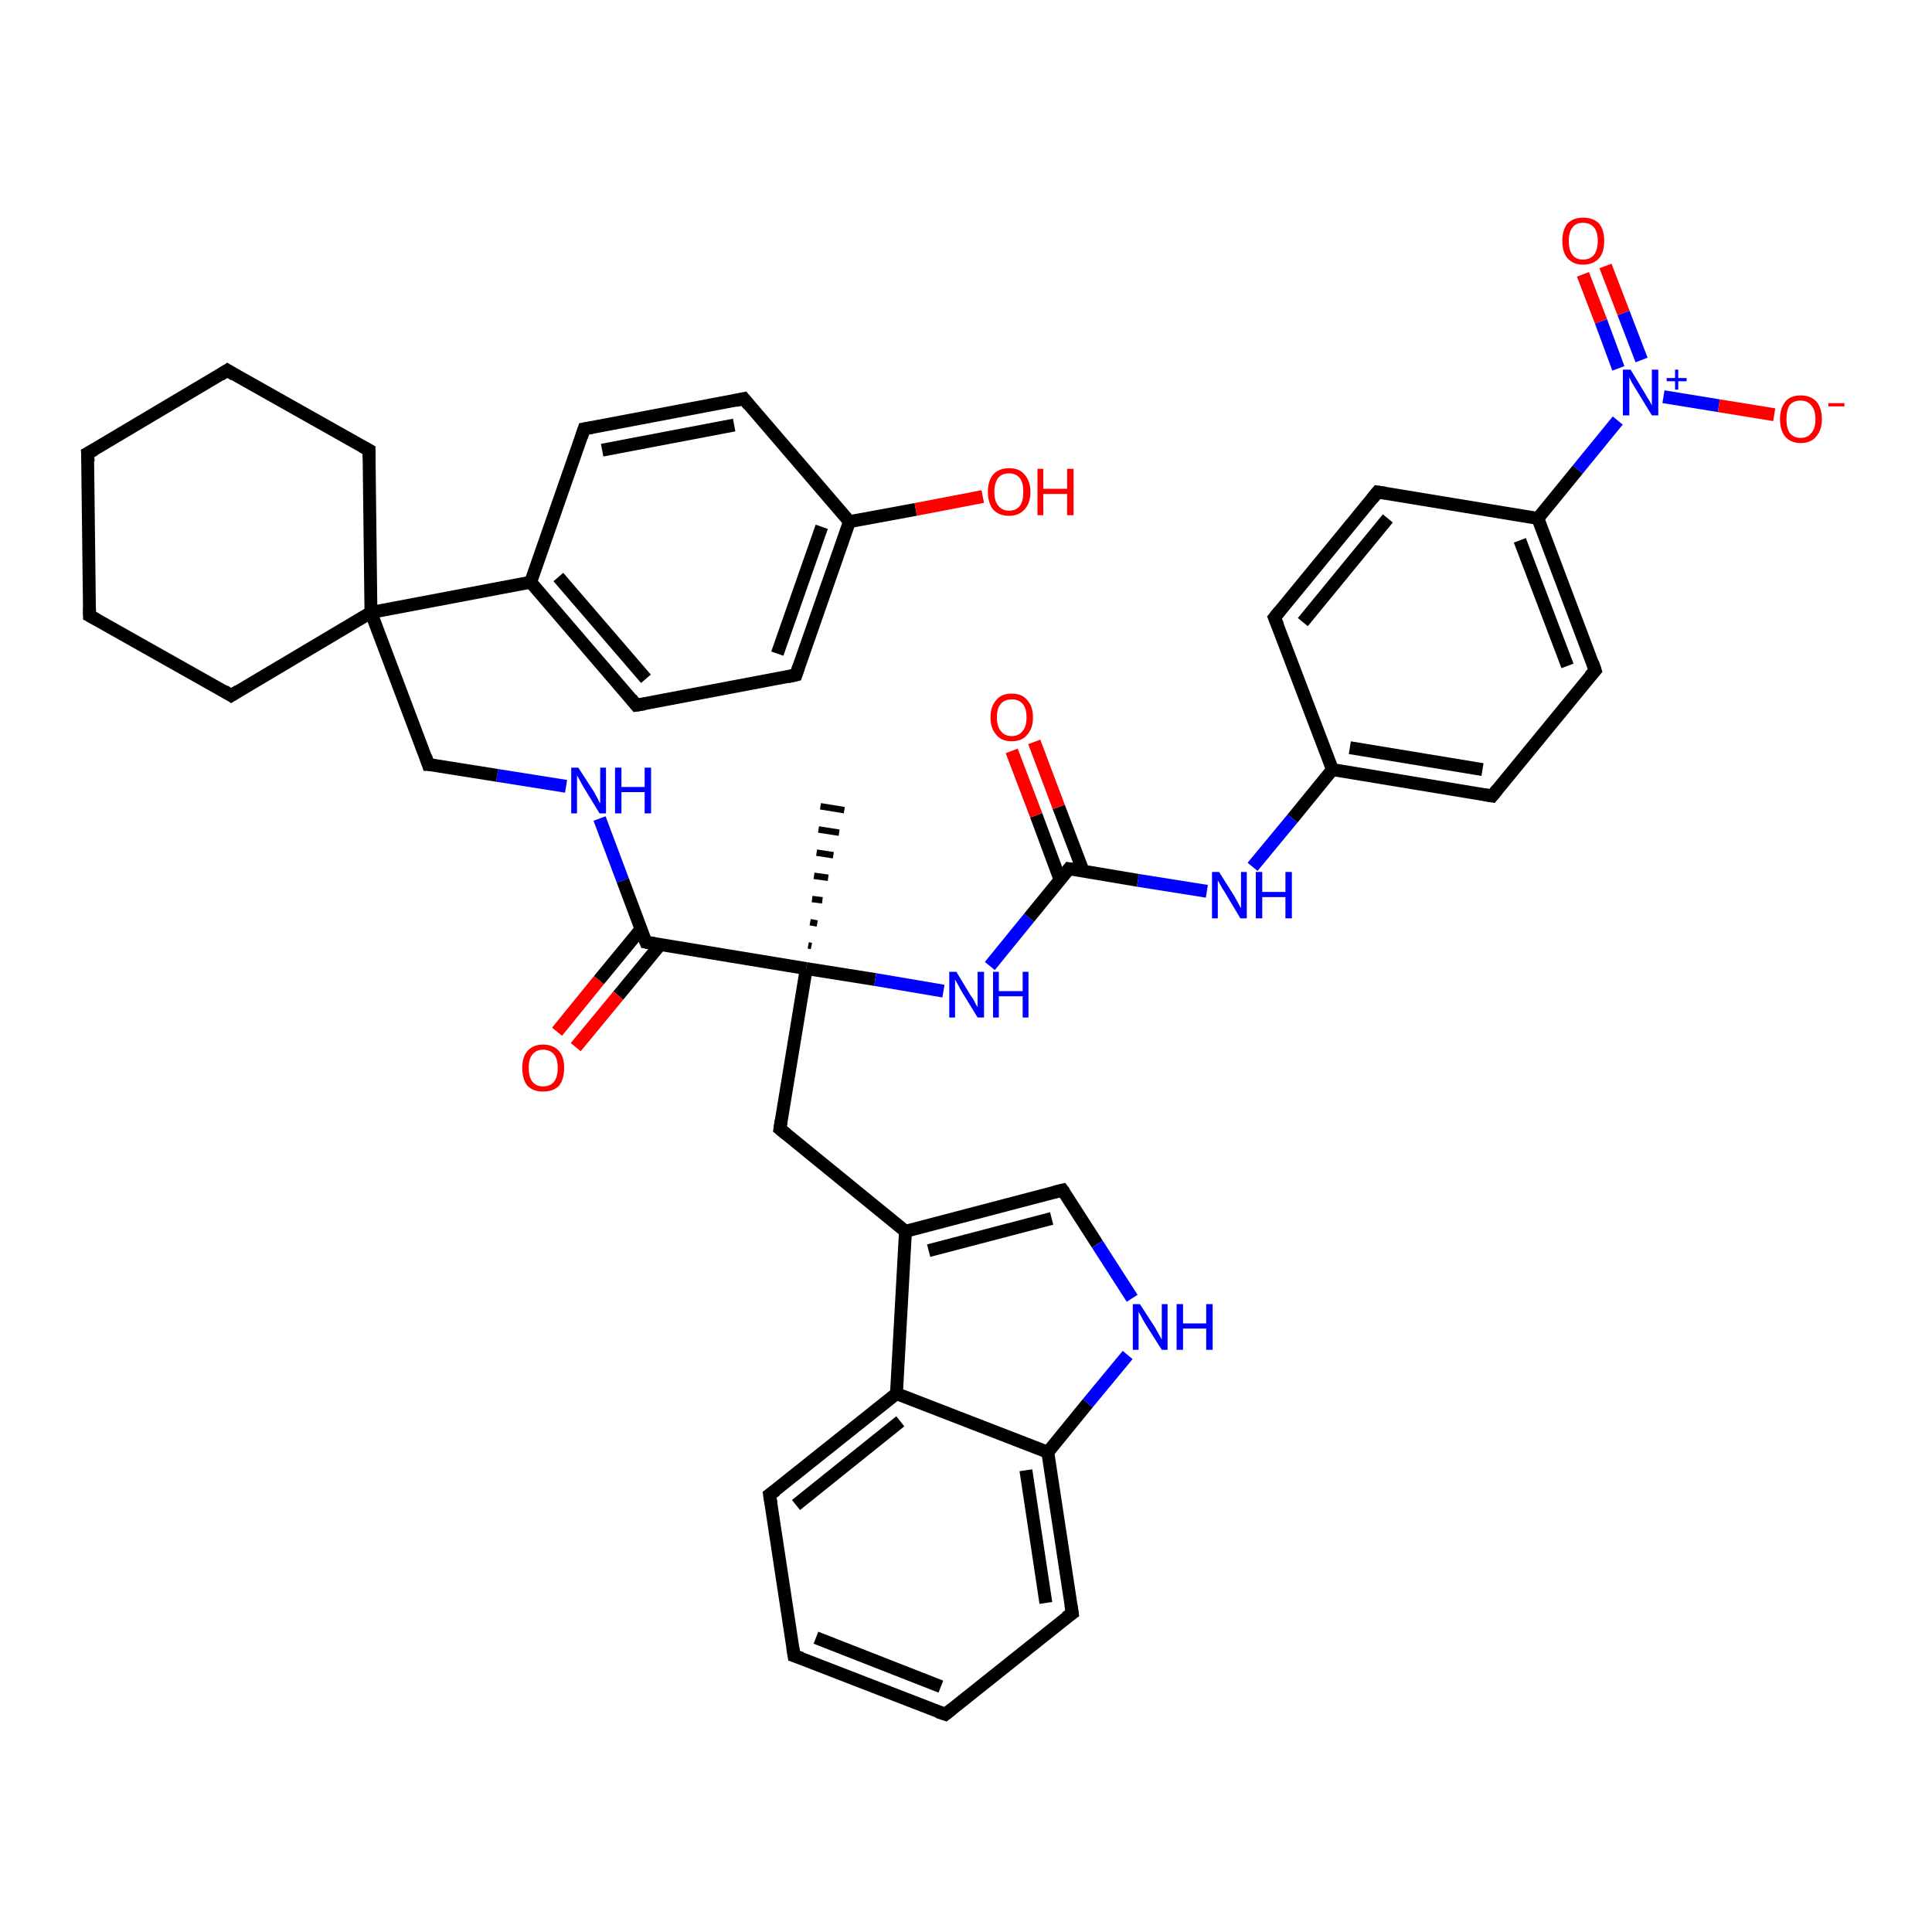 <?xml version='1.0' encoding='iso-8859-1'?>
<svg version='1.1' baseProfile='full'
              xmlns='http://www.w3.org/2000/svg'
                      xmlns:rdkit='http://www.rdkit.org/xml'
                      xmlns:xlink='http://www.w3.org/1999/xlink'
                  xml:space='preserve'
width='300px' height='300px' viewBox='0 0 300 300'>
<!-- END OF HEADER -->
<rect style='opacity:1.0;fill:#FFFFFF;stroke:none' width='300.0' height='300.0' x='0.0' y='0.0'> </rect>
<path class='bond-0 atom-1 atom-0' d='M 125.5,146.8 L 126.0,146.9' style='fill:none;fill-rule:evenodd;stroke:#000000;stroke-width:1.0px;stroke-linecap:butt;stroke-linejoin:miter;stroke-opacity:1' />
<path class='bond-0 atom-1 atom-0' d='M 125.8,143.2 L 126.9,143.4' style='fill:none;fill-rule:evenodd;stroke:#000000;stroke-width:1.0px;stroke-linecap:butt;stroke-linejoin:miter;stroke-opacity:1' />
<path class='bond-0 atom-1 atom-0' d='M 126.1,139.6 L 127.7,139.8' style='fill:none;fill-rule:evenodd;stroke:#000000;stroke-width:1.0px;stroke-linecap:butt;stroke-linejoin:miter;stroke-opacity:1' />
<path class='bond-0 atom-1 atom-0' d='M 126.4,136.0 L 128.6,136.3' style='fill:none;fill-rule:evenodd;stroke:#000000;stroke-width:1.0px;stroke-linecap:butt;stroke-linejoin:miter;stroke-opacity:1' />
<path class='bond-0 atom-1 atom-0' d='M 126.8,132.4 L 129.4,132.8' style='fill:none;fill-rule:evenodd;stroke:#000000;stroke-width:1.0px;stroke-linecap:butt;stroke-linejoin:miter;stroke-opacity:1' />
<path class='bond-0 atom-1 atom-0' d='M 127.1,128.8 L 130.3,129.3' style='fill:none;fill-rule:evenodd;stroke:#000000;stroke-width:1.0px;stroke-linecap:butt;stroke-linejoin:miter;stroke-opacity:1' />
<path class='bond-0 atom-1 atom-0' d='M 127.4,125.2 L 131.1,125.8' style='fill:none;fill-rule:evenodd;stroke:#000000;stroke-width:1.0px;stroke-linecap:butt;stroke-linejoin:miter;stroke-opacity:1' />
<path class='bond-1 atom-1 atom-2' d='M 125.2,150.4 L 121.1,175.3' style='fill:none;fill-rule:evenodd;stroke:#000000;stroke-width:2.0px;stroke-linecap:butt;stroke-linejoin:miter;stroke-opacity:1' />
<path class='bond-2 atom-2 atom-3' d='M 121.1,175.3 L 140.6,191.2' style='fill:none;fill-rule:evenodd;stroke:#000000;stroke-width:2.0px;stroke-linecap:butt;stroke-linejoin:miter;stroke-opacity:1' />
<path class='bond-3 atom-3 atom-4' d='M 140.6,191.2 L 165.0,184.8' style='fill:none;fill-rule:evenodd;stroke:#000000;stroke-width:2.0px;stroke-linecap:butt;stroke-linejoin:miter;stroke-opacity:1' />
<path class='bond-3 atom-3 atom-4' d='M 144.2,194.2 L 163.3,189.2' style='fill:none;fill-rule:evenodd;stroke:#000000;stroke-width:2.0px;stroke-linecap:butt;stroke-linejoin:miter;stroke-opacity:1' />
<path class='bond-4 atom-4 atom-5' d='M 165.0,184.8 L 170.4,193.2' style='fill:none;fill-rule:evenodd;stroke:#000000;stroke-width:2.0px;stroke-linecap:butt;stroke-linejoin:miter;stroke-opacity:1' />
<path class='bond-4 atom-4 atom-5' d='M 170.4,193.2 L 175.8,201.6' style='fill:none;fill-rule:evenodd;stroke:#0000FF;stroke-width:2.0px;stroke-linecap:butt;stroke-linejoin:miter;stroke-opacity:1' />
<path class='bond-5 atom-5 atom-6' d='M 175.1,210.4 L 168.9,217.9' style='fill:none;fill-rule:evenodd;stroke:#0000FF;stroke-width:2.0px;stroke-linecap:butt;stroke-linejoin:miter;stroke-opacity:1' />
<path class='bond-5 atom-5 atom-6' d='M 168.9,217.9 L 162.7,225.5' style='fill:none;fill-rule:evenodd;stroke:#000000;stroke-width:2.0px;stroke-linecap:butt;stroke-linejoin:miter;stroke-opacity:1' />
<path class='bond-6 atom-6 atom-7' d='M 162.7,225.5 L 166.5,250.5' style='fill:none;fill-rule:evenodd;stroke:#000000;stroke-width:2.0px;stroke-linecap:butt;stroke-linejoin:miter;stroke-opacity:1' />
<path class='bond-6 atom-6 atom-7' d='M 159.3,228.3 L 162.4,248.9' style='fill:none;fill-rule:evenodd;stroke:#000000;stroke-width:2.0px;stroke-linecap:butt;stroke-linejoin:miter;stroke-opacity:1' />
<path class='bond-7 atom-7 atom-8' d='M 166.5,250.5 L 146.8,266.2' style='fill:none;fill-rule:evenodd;stroke:#000000;stroke-width:2.0px;stroke-linecap:butt;stroke-linejoin:miter;stroke-opacity:1' />
<path class='bond-8 atom-8 atom-9' d='M 146.8,266.2 L 123.3,257.1' style='fill:none;fill-rule:evenodd;stroke:#000000;stroke-width:2.0px;stroke-linecap:butt;stroke-linejoin:miter;stroke-opacity:1' />
<path class='bond-8 atom-8 atom-9' d='M 146.1,261.9 L 126.7,254.3' style='fill:none;fill-rule:evenodd;stroke:#000000;stroke-width:2.0px;stroke-linecap:butt;stroke-linejoin:miter;stroke-opacity:1' />
<path class='bond-9 atom-9 atom-10' d='M 123.3,257.1 L 119.5,232.1' style='fill:none;fill-rule:evenodd;stroke:#000000;stroke-width:2.0px;stroke-linecap:butt;stroke-linejoin:miter;stroke-opacity:1' />
<path class='bond-10 atom-10 atom-11' d='M 119.5,232.1 L 139.2,216.4' style='fill:none;fill-rule:evenodd;stroke:#000000;stroke-width:2.0px;stroke-linecap:butt;stroke-linejoin:miter;stroke-opacity:1' />
<path class='bond-10 atom-10 atom-11' d='M 123.6,233.7 L 139.8,220.7' style='fill:none;fill-rule:evenodd;stroke:#000000;stroke-width:2.0px;stroke-linecap:butt;stroke-linejoin:miter;stroke-opacity:1' />
<path class='bond-11 atom-1 atom-12' d='M 125.2,150.4 L 135.9,152.1' style='fill:none;fill-rule:evenodd;stroke:#000000;stroke-width:2.0px;stroke-linecap:butt;stroke-linejoin:miter;stroke-opacity:1' />
<path class='bond-11 atom-1 atom-12' d='M 135.9,152.1 L 146.5,153.9' style='fill:none;fill-rule:evenodd;stroke:#0000FF;stroke-width:2.0px;stroke-linecap:butt;stroke-linejoin:miter;stroke-opacity:1' />
<path class='bond-12 atom-12 atom-13' d='M 153.7,150.0 L 159.8,142.5' style='fill:none;fill-rule:evenodd;stroke:#0000FF;stroke-width:2.0px;stroke-linecap:butt;stroke-linejoin:miter;stroke-opacity:1' />
<path class='bond-12 atom-12 atom-13' d='M 159.8,142.5 L 166.0,134.9' style='fill:none;fill-rule:evenodd;stroke:#000000;stroke-width:2.0px;stroke-linecap:butt;stroke-linejoin:miter;stroke-opacity:1' />
<path class='bond-13 atom-13 atom-14' d='M 168.2,135.3 L 164.4,125.3' style='fill:none;fill-rule:evenodd;stroke:#000000;stroke-width:2.0px;stroke-linecap:butt;stroke-linejoin:miter;stroke-opacity:1' />
<path class='bond-13 atom-13 atom-14' d='M 164.4,125.3 L 160.6,115.2' style='fill:none;fill-rule:evenodd;stroke:#FF0000;stroke-width:2.0px;stroke-linecap:butt;stroke-linejoin:miter;stroke-opacity:1' />
<path class='bond-13 atom-13 atom-14' d='M 164.6,136.6 L 160.9,126.6' style='fill:none;fill-rule:evenodd;stroke:#000000;stroke-width:2.0px;stroke-linecap:butt;stroke-linejoin:miter;stroke-opacity:1' />
<path class='bond-13 atom-13 atom-14' d='M 160.9,126.6 L 157.1,116.6' style='fill:none;fill-rule:evenodd;stroke:#FF0000;stroke-width:2.0px;stroke-linecap:butt;stroke-linejoin:miter;stroke-opacity:1' />
<path class='bond-14 atom-13 atom-15' d='M 166.0,134.9 L 176.7,136.7' style='fill:none;fill-rule:evenodd;stroke:#000000;stroke-width:2.0px;stroke-linecap:butt;stroke-linejoin:miter;stroke-opacity:1' />
<path class='bond-14 atom-13 atom-15' d='M 176.7,136.7 L 187.4,138.4' style='fill:none;fill-rule:evenodd;stroke:#0000FF;stroke-width:2.0px;stroke-linecap:butt;stroke-linejoin:miter;stroke-opacity:1' />
<path class='bond-15 atom-15 atom-16' d='M 194.5,134.6 L 200.7,127.1' style='fill:none;fill-rule:evenodd;stroke:#0000FF;stroke-width:2.0px;stroke-linecap:butt;stroke-linejoin:miter;stroke-opacity:1' />
<path class='bond-15 atom-15 atom-16' d='M 200.7,127.1 L 206.9,119.5' style='fill:none;fill-rule:evenodd;stroke:#000000;stroke-width:2.0px;stroke-linecap:butt;stroke-linejoin:miter;stroke-opacity:1' />
<path class='bond-16 atom-16 atom-17' d='M 206.9,119.5 L 231.7,123.6' style='fill:none;fill-rule:evenodd;stroke:#000000;stroke-width:2.0px;stroke-linecap:butt;stroke-linejoin:miter;stroke-opacity:1' />
<path class='bond-16 atom-16 atom-17' d='M 209.6,116.1 L 230.2,119.5' style='fill:none;fill-rule:evenodd;stroke:#000000;stroke-width:2.0px;stroke-linecap:butt;stroke-linejoin:miter;stroke-opacity:1' />
<path class='bond-17 atom-17 atom-18' d='M 231.7,123.6 L 247.7,104.1' style='fill:none;fill-rule:evenodd;stroke:#000000;stroke-width:2.0px;stroke-linecap:butt;stroke-linejoin:miter;stroke-opacity:1' />
<path class='bond-18 atom-18 atom-19' d='M 247.7,104.1 L 238.8,80.5' style='fill:none;fill-rule:evenodd;stroke:#000000;stroke-width:2.0px;stroke-linecap:butt;stroke-linejoin:miter;stroke-opacity:1' />
<path class='bond-18 atom-18 atom-19' d='M 243.4,103.4 L 236.0,83.9' style='fill:none;fill-rule:evenodd;stroke:#000000;stroke-width:2.0px;stroke-linecap:butt;stroke-linejoin:miter;stroke-opacity:1' />
<path class='bond-19 atom-19 atom-20' d='M 238.8,80.5 L 213.9,76.4' style='fill:none;fill-rule:evenodd;stroke:#000000;stroke-width:2.0px;stroke-linecap:butt;stroke-linejoin:miter;stroke-opacity:1' />
<path class='bond-20 atom-20 atom-21' d='M 213.9,76.4 L 197.9,95.9' style='fill:none;fill-rule:evenodd;stroke:#000000;stroke-width:2.0px;stroke-linecap:butt;stroke-linejoin:miter;stroke-opacity:1' />
<path class='bond-20 atom-20 atom-21' d='M 215.5,80.5 L 202.3,96.6' style='fill:none;fill-rule:evenodd;stroke:#000000;stroke-width:2.0px;stroke-linecap:butt;stroke-linejoin:miter;stroke-opacity:1' />
<path class='bond-21 atom-19 atom-22' d='M 238.8,80.5 L 245.0,72.9' style='fill:none;fill-rule:evenodd;stroke:#000000;stroke-width:2.0px;stroke-linecap:butt;stroke-linejoin:miter;stroke-opacity:1' />
<path class='bond-21 atom-19 atom-22' d='M 245.0,72.9 L 251.2,65.3' style='fill:none;fill-rule:evenodd;stroke:#0000FF;stroke-width:2.0px;stroke-linecap:butt;stroke-linejoin:miter;stroke-opacity:1' />
<path class='bond-22 atom-22 atom-23' d='M 258.3,61.6 L 266.9,63.0' style='fill:none;fill-rule:evenodd;stroke:#0000FF;stroke-width:2.0px;stroke-linecap:butt;stroke-linejoin:miter;stroke-opacity:1' />
<path class='bond-22 atom-22 atom-23' d='M 266.9,63.0 L 275.5,64.4' style='fill:none;fill-rule:evenodd;stroke:#FF0000;stroke-width:2.0px;stroke-linecap:butt;stroke-linejoin:miter;stroke-opacity:1' />
<path class='bond-23 atom-22 atom-24' d='M 254.9,55.9 L 252.1,48.6' style='fill:none;fill-rule:evenodd;stroke:#0000FF;stroke-width:2.0px;stroke-linecap:butt;stroke-linejoin:miter;stroke-opacity:1' />
<path class='bond-23 atom-22 atom-24' d='M 252.1,48.6 L 249.3,41.3' style='fill:none;fill-rule:evenodd;stroke:#FF0000;stroke-width:2.0px;stroke-linecap:butt;stroke-linejoin:miter;stroke-opacity:1' />
<path class='bond-23 atom-22 atom-24' d='M 251.3,57.2 L 248.6,49.9' style='fill:none;fill-rule:evenodd;stroke:#0000FF;stroke-width:2.0px;stroke-linecap:butt;stroke-linejoin:miter;stroke-opacity:1' />
<path class='bond-23 atom-22 atom-24' d='M 248.6,49.9 L 245.8,42.6' style='fill:none;fill-rule:evenodd;stroke:#FF0000;stroke-width:2.0px;stroke-linecap:butt;stroke-linejoin:miter;stroke-opacity:1' />
<path class='bond-24 atom-1 atom-25' d='M 125.2,150.4 L 100.3,146.3' style='fill:none;fill-rule:evenodd;stroke:#000000;stroke-width:2.0px;stroke-linecap:butt;stroke-linejoin:miter;stroke-opacity:1' />
<path class='bond-25 atom-25 atom-26' d='M 99.5,144.3 L 93.0,152.2' style='fill:none;fill-rule:evenodd;stroke:#000000;stroke-width:2.0px;stroke-linecap:butt;stroke-linejoin:miter;stroke-opacity:1' />
<path class='bond-25 atom-25 atom-26' d='M 93.0,152.2 L 86.5,160.2' style='fill:none;fill-rule:evenodd;stroke:#FF0000;stroke-width:2.0px;stroke-linecap:butt;stroke-linejoin:miter;stroke-opacity:1' />
<path class='bond-25 atom-25 atom-26' d='M 102.5,146.7 L 96.0,154.6' style='fill:none;fill-rule:evenodd;stroke:#000000;stroke-width:2.0px;stroke-linecap:butt;stroke-linejoin:miter;stroke-opacity:1' />
<path class='bond-25 atom-25 atom-26' d='M 96.0,154.6 L 89.4,162.6' style='fill:none;fill-rule:evenodd;stroke:#FF0000;stroke-width:2.0px;stroke-linecap:butt;stroke-linejoin:miter;stroke-opacity:1' />
<path class='bond-26 atom-25 atom-27' d='M 100.3,146.3 L 96.7,136.7' style='fill:none;fill-rule:evenodd;stroke:#000000;stroke-width:2.0px;stroke-linecap:butt;stroke-linejoin:miter;stroke-opacity:1' />
<path class='bond-26 atom-25 atom-27' d='M 96.7,136.7 L 93.1,127.1' style='fill:none;fill-rule:evenodd;stroke:#0000FF;stroke-width:2.0px;stroke-linecap:butt;stroke-linejoin:miter;stroke-opacity:1' />
<path class='bond-27 atom-27 atom-28' d='M 87.9,122.1 L 77.2,120.4' style='fill:none;fill-rule:evenodd;stroke:#0000FF;stroke-width:2.0px;stroke-linecap:butt;stroke-linejoin:miter;stroke-opacity:1' />
<path class='bond-27 atom-27 atom-28' d='M 77.2,120.4 L 66.5,118.7' style='fill:none;fill-rule:evenodd;stroke:#000000;stroke-width:2.0px;stroke-linecap:butt;stroke-linejoin:miter;stroke-opacity:1' />
<path class='bond-28 atom-28 atom-29' d='M 66.5,118.7 L 57.6,95.1' style='fill:none;fill-rule:evenodd;stroke:#000000;stroke-width:2.0px;stroke-linecap:butt;stroke-linejoin:miter;stroke-opacity:1' />
<path class='bond-29 atom-29 atom-30' d='M 57.6,95.1 L 35.9,108.0' style='fill:none;fill-rule:evenodd;stroke:#000000;stroke-width:2.0px;stroke-linecap:butt;stroke-linejoin:miter;stroke-opacity:1' />
<path class='bond-30 atom-30 atom-31' d='M 35.9,108.0 L 13.9,95.6' style='fill:none;fill-rule:evenodd;stroke:#000000;stroke-width:2.0px;stroke-linecap:butt;stroke-linejoin:miter;stroke-opacity:1' />
<path class='bond-31 atom-31 atom-32' d='M 13.9,95.6 L 13.6,70.4' style='fill:none;fill-rule:evenodd;stroke:#000000;stroke-width:2.0px;stroke-linecap:butt;stroke-linejoin:miter;stroke-opacity:1' />
<path class='bond-32 atom-32 atom-33' d='M 13.6,70.4 L 35.3,57.5' style='fill:none;fill-rule:evenodd;stroke:#000000;stroke-width:2.0px;stroke-linecap:butt;stroke-linejoin:miter;stroke-opacity:1' />
<path class='bond-33 atom-33 atom-34' d='M 35.3,57.5 L 57.3,69.9' style='fill:none;fill-rule:evenodd;stroke:#000000;stroke-width:2.0px;stroke-linecap:butt;stroke-linejoin:miter;stroke-opacity:1' />
<path class='bond-34 atom-29 atom-35' d='M 57.6,95.1 L 82.4,90.4' style='fill:none;fill-rule:evenodd;stroke:#000000;stroke-width:2.0px;stroke-linecap:butt;stroke-linejoin:miter;stroke-opacity:1' />
<path class='bond-35 atom-35 atom-36' d='M 82.4,90.4 L 98.8,109.5' style='fill:none;fill-rule:evenodd;stroke:#000000;stroke-width:2.0px;stroke-linecap:butt;stroke-linejoin:miter;stroke-opacity:1' />
<path class='bond-35 atom-35 atom-36' d='M 86.7,89.6 L 100.3,105.4' style='fill:none;fill-rule:evenodd;stroke:#000000;stroke-width:2.0px;stroke-linecap:butt;stroke-linejoin:miter;stroke-opacity:1' />
<path class='bond-36 atom-36 atom-37' d='M 98.8,109.5 L 123.6,104.8' style='fill:none;fill-rule:evenodd;stroke:#000000;stroke-width:2.0px;stroke-linecap:butt;stroke-linejoin:miter;stroke-opacity:1' />
<path class='bond-37 atom-37 atom-38' d='M 123.6,104.8 L 131.9,81.0' style='fill:none;fill-rule:evenodd;stroke:#000000;stroke-width:2.0px;stroke-linecap:butt;stroke-linejoin:miter;stroke-opacity:1' />
<path class='bond-37 atom-37 atom-38' d='M 120.7,101.5 L 127.6,81.8' style='fill:none;fill-rule:evenodd;stroke:#000000;stroke-width:2.0px;stroke-linecap:butt;stroke-linejoin:miter;stroke-opacity:1' />
<path class='bond-38 atom-38 atom-39' d='M 131.9,81.0 L 142.2,79.1' style='fill:none;fill-rule:evenodd;stroke:#000000;stroke-width:2.0px;stroke-linecap:butt;stroke-linejoin:miter;stroke-opacity:1' />
<path class='bond-38 atom-38 atom-39' d='M 142.2,79.1 L 152.6,77.1' style='fill:none;fill-rule:evenodd;stroke:#FF0000;stroke-width:2.0px;stroke-linecap:butt;stroke-linejoin:miter;stroke-opacity:1' />
<path class='bond-39 atom-38 atom-40' d='M 131.9,81.0 L 115.5,61.9' style='fill:none;fill-rule:evenodd;stroke:#000000;stroke-width:2.0px;stroke-linecap:butt;stroke-linejoin:miter;stroke-opacity:1' />
<path class='bond-40 atom-40 atom-41' d='M 115.5,61.9 L 90.7,66.6' style='fill:none;fill-rule:evenodd;stroke:#000000;stroke-width:2.0px;stroke-linecap:butt;stroke-linejoin:miter;stroke-opacity:1' />
<path class='bond-40 atom-40 atom-41' d='M 114.0,66.0 L 93.5,69.9' style='fill:none;fill-rule:evenodd;stroke:#000000;stroke-width:2.0px;stroke-linecap:butt;stroke-linejoin:miter;stroke-opacity:1' />
<path class='bond-41 atom-11 atom-3' d='M 139.2,216.4 L 140.6,191.2' style='fill:none;fill-rule:evenodd;stroke:#000000;stroke-width:2.0px;stroke-linecap:butt;stroke-linejoin:miter;stroke-opacity:1' />
<path class='bond-42 atom-21 atom-16' d='M 197.9,95.9 L 206.9,119.5' style='fill:none;fill-rule:evenodd;stroke:#000000;stroke-width:2.0px;stroke-linecap:butt;stroke-linejoin:miter;stroke-opacity:1' />
<path class='bond-43 atom-34 atom-29' d='M 57.3,69.9 L 57.6,95.1' style='fill:none;fill-rule:evenodd;stroke:#000000;stroke-width:2.0px;stroke-linecap:butt;stroke-linejoin:miter;stroke-opacity:1' />
<path class='bond-44 atom-41 atom-35' d='M 90.7,66.6 L 82.4,90.4' style='fill:none;fill-rule:evenodd;stroke:#000000;stroke-width:2.0px;stroke-linecap:butt;stroke-linejoin:miter;stroke-opacity:1' />
<path class='bond-45 atom-11 atom-6' d='M 139.2,216.4 L 162.7,225.5' style='fill:none;fill-rule:evenodd;stroke:#000000;stroke-width:2.0px;stroke-linecap:butt;stroke-linejoin:miter;stroke-opacity:1' />
<path d='M 121.3,174.0 L 121.1,175.3 L 122.1,176.1' style='fill:none;stroke:#000000;stroke-width:2.0px;stroke-linecap:butt;stroke-linejoin:miter;stroke-opacity:1;' />
<path d='M 163.8,185.1 L 165.0,184.8 L 165.3,185.2' style='fill:none;stroke:#000000;stroke-width:2.0px;stroke-linecap:butt;stroke-linejoin:miter;stroke-opacity:1;' />
<path d='M 166.3,249.2 L 166.5,250.5 L 165.5,251.2' style='fill:none;stroke:#000000;stroke-width:2.0px;stroke-linecap:butt;stroke-linejoin:miter;stroke-opacity:1;' />
<path d='M 147.8,265.4 L 146.8,266.2 L 145.6,265.8' style='fill:none;stroke:#000000;stroke-width:2.0px;stroke-linecap:butt;stroke-linejoin:miter;stroke-opacity:1;' />
<path d='M 124.5,257.5 L 123.3,257.1 L 123.1,255.8' style='fill:none;stroke:#000000;stroke-width:2.0px;stroke-linecap:butt;stroke-linejoin:miter;stroke-opacity:1;' />
<path d='M 119.7,233.4 L 119.5,232.1 L 120.5,231.4' style='fill:none;stroke:#000000;stroke-width:2.0px;stroke-linecap:butt;stroke-linejoin:miter;stroke-opacity:1;' />
<path d='M 165.7,135.3 L 166.0,134.9 L 166.6,135.0' style='fill:none;stroke:#000000;stroke-width:2.0px;stroke-linecap:butt;stroke-linejoin:miter;stroke-opacity:1;' />
<path d='M 230.5,123.4 L 231.7,123.6 L 232.5,122.6' style='fill:none;stroke:#000000;stroke-width:2.0px;stroke-linecap:butt;stroke-linejoin:miter;stroke-opacity:1;' />
<path d='M 246.9,105.0 L 247.7,104.1 L 247.3,102.9' style='fill:none;stroke:#000000;stroke-width:2.0px;stroke-linecap:butt;stroke-linejoin:miter;stroke-opacity:1;' />
<path d='M 215.2,76.6 L 213.9,76.4 L 213.1,77.4' style='fill:none;stroke:#000000;stroke-width:2.0px;stroke-linecap:butt;stroke-linejoin:miter;stroke-opacity:1;' />
<path d='M 198.7,94.9 L 197.9,95.9 L 198.4,97.1' style='fill:none;stroke:#000000;stroke-width:2.0px;stroke-linecap:butt;stroke-linejoin:miter;stroke-opacity:1;' />
<path d='M 101.6,146.5 L 100.3,146.3 L 100.1,145.8' style='fill:none;stroke:#000000;stroke-width:2.0px;stroke-linecap:butt;stroke-linejoin:miter;stroke-opacity:1;' />
<path d='M 67.1,118.7 L 66.5,118.7 L 66.1,117.5' style='fill:none;stroke:#000000;stroke-width:2.0px;stroke-linecap:butt;stroke-linejoin:miter;stroke-opacity:1;' />
<path d='M 37.0,107.3 L 35.9,108.0 L 34.8,107.3' style='fill:none;stroke:#000000;stroke-width:2.0px;stroke-linecap:butt;stroke-linejoin:miter;stroke-opacity:1;' />
<path d='M 15.0,96.2 L 13.9,95.6 L 13.9,94.4' style='fill:none;stroke:#000000;stroke-width:2.0px;stroke-linecap:butt;stroke-linejoin:miter;stroke-opacity:1;' />
<path d='M 13.7,71.7 L 13.6,70.4 L 14.7,69.8' style='fill:none;stroke:#000000;stroke-width:2.0px;stroke-linecap:butt;stroke-linejoin:miter;stroke-opacity:1;' />
<path d='M 34.2,58.2 L 35.3,57.5 L 36.4,58.2' style='fill:none;stroke:#000000;stroke-width:2.0px;stroke-linecap:butt;stroke-linejoin:miter;stroke-opacity:1;' />
<path d='M 56.2,69.3 L 57.3,69.9 L 57.3,71.1' style='fill:none;stroke:#000000;stroke-width:2.0px;stroke-linecap:butt;stroke-linejoin:miter;stroke-opacity:1;' />
<path d='M 98.0,108.5 L 98.8,109.5 L 100.1,109.3' style='fill:none;stroke:#000000;stroke-width:2.0px;stroke-linecap:butt;stroke-linejoin:miter;stroke-opacity:1;' />
<path d='M 122.3,105.1 L 123.6,104.8 L 124.0,103.6' style='fill:none;stroke:#000000;stroke-width:2.0px;stroke-linecap:butt;stroke-linejoin:miter;stroke-opacity:1;' />
<path d='M 116.3,62.9 L 115.5,61.9 L 114.2,62.2' style='fill:none;stroke:#000000;stroke-width:2.0px;stroke-linecap:butt;stroke-linejoin:miter;stroke-opacity:1;' />
<path d='M 91.9,66.4 L 90.7,66.6 L 90.3,67.8' style='fill:none;stroke:#000000;stroke-width:2.0px;stroke-linecap:butt;stroke-linejoin:miter;stroke-opacity:1;' />
<path class='atom-5' d='M 177.0 202.5
L 179.4 206.2
Q 179.6 206.6, 180.0 207.3
Q 180.4 208.0, 180.4 208.0
L 180.4 202.5
L 181.3 202.5
L 181.3 209.6
L 180.4 209.6
L 177.8 205.5
Q 177.5 205.0, 177.2 204.4
Q 176.9 203.9, 176.8 203.7
L 176.8 209.6
L 175.9 209.6
L 175.9 202.5
L 177.0 202.5
' fill='#0000FF'/>
<path class='atom-5' d='M 182.7 202.5
L 183.7 202.5
L 183.7 205.5
L 187.3 205.5
L 187.3 202.5
L 188.3 202.5
L 188.3 209.6
L 187.3 209.6
L 187.3 206.3
L 183.7 206.3
L 183.7 209.6
L 182.7 209.6
L 182.7 202.5
' fill='#0000FF'/>
<path class='atom-12' d='M 148.5 150.9
L 150.8 154.7
Q 151.1 155.0, 151.4 155.7
Q 151.8 156.4, 151.8 156.4
L 151.8 150.9
L 152.8 150.9
L 152.8 158.0
L 151.8 158.0
L 149.3 153.9
Q 149.0 153.4, 148.7 152.8
Q 148.4 152.3, 148.3 152.1
L 148.3 158.0
L 147.4 158.0
L 147.4 150.9
L 148.5 150.9
' fill='#0000FF'/>
<path class='atom-12' d='M 154.2 150.9
L 155.1 150.9
L 155.1 153.9
L 158.8 153.9
L 158.8 150.9
L 159.7 150.9
L 159.7 158.0
L 158.8 158.0
L 158.8 154.7
L 155.1 154.7
L 155.1 158.0
L 154.2 158.0
L 154.2 150.9
' fill='#0000FF'/>
<path class='atom-14' d='M 153.8 111.4
Q 153.8 109.7, 154.7 108.7
Q 155.5 107.7, 157.1 107.7
Q 158.7 107.7, 159.5 108.7
Q 160.4 109.7, 160.4 111.4
Q 160.4 113.1, 159.5 114.1
Q 158.7 115.1, 157.1 115.1
Q 155.5 115.1, 154.7 114.1
Q 153.8 113.1, 153.8 111.4
M 157.1 114.3
Q 158.2 114.3, 158.8 113.5
Q 159.4 112.8, 159.4 111.4
Q 159.4 110.0, 158.8 109.3
Q 158.2 108.6, 157.1 108.6
Q 156.0 108.6, 155.4 109.3
Q 154.8 110.0, 154.8 111.4
Q 154.8 112.8, 155.4 113.5
Q 156.0 114.3, 157.1 114.3
' fill='#FF0000'/>
<path class='atom-15' d='M 189.3 135.4
L 191.7 139.2
Q 191.9 139.6, 192.3 140.3
Q 192.6 140.9, 192.7 141.0
L 192.7 135.4
L 193.6 135.4
L 193.6 142.6
L 192.6 142.6
L 190.1 138.4
Q 189.8 138.0, 189.5 137.4
Q 189.2 136.9, 189.1 136.7
L 189.1 142.6
L 188.2 142.6
L 188.2 135.4
L 189.3 135.4
' fill='#0000FF'/>
<path class='atom-15' d='M 195.0 135.4
L 196.0 135.4
L 196.0 138.5
L 199.6 138.5
L 199.6 135.4
L 200.6 135.4
L 200.6 142.6
L 199.6 142.6
L 199.6 139.3
L 196.0 139.3
L 196.0 142.6
L 195.0 142.6
L 195.0 135.4
' fill='#0000FF'/>
<path class='atom-22' d='M 253.2 57.4
L 255.5 61.2
Q 255.7 61.6, 256.1 62.2
Q 256.5 62.9, 256.5 63.0
L 256.5 57.4
L 257.5 57.4
L 257.5 64.5
L 256.5 64.5
L 254.0 60.4
Q 253.7 59.9, 253.4 59.4
Q 253.1 58.8, 253.0 58.6
L 253.0 64.5
L 252.0 64.5
L 252.0 57.4
L 253.2 57.4
' fill='#0000FF'/>
<path class='atom-22' d='M 258.8 58.7
L 260.1 58.7
L 260.1 57.4
L 260.6 57.4
L 260.6 58.7
L 261.9 58.7
L 261.9 59.2
L 260.6 59.2
L 260.6 60.5
L 260.1 60.5
L 260.1 59.2
L 258.8 59.2
L 258.8 58.7
' fill='#0000FF'/>
<path class='atom-23' d='M 276.4 65.1
Q 276.4 63.4, 277.2 62.4
Q 278.0 61.4, 279.6 61.4
Q 281.2 61.4, 282.1 62.4
Q 282.9 63.4, 282.9 65.1
Q 282.9 66.8, 282.0 67.8
Q 281.2 68.8, 279.6 68.8
Q 278.1 68.8, 277.2 67.8
Q 276.4 66.8, 276.4 65.1
M 279.6 68.0
Q 280.7 68.0, 281.3 67.2
Q 281.9 66.5, 281.9 65.1
Q 281.9 63.7, 281.3 63.0
Q 280.7 62.2, 279.6 62.2
Q 278.5 62.2, 277.9 62.9
Q 277.4 63.7, 277.4 65.1
Q 277.4 66.5, 277.9 67.2
Q 278.5 68.0, 279.6 68.0
' fill='#FF0000'/>
<path class='atom-23' d='M 283.9 62.6
L 286.4 62.6
L 286.4 63.1
L 283.9 63.1
L 283.9 62.6
' fill='#FF0000'/>
<path class='atom-24' d='M 242.6 37.4
Q 242.6 35.7, 243.4 34.7
Q 244.3 33.8, 245.8 33.8
Q 247.4 33.8, 248.3 34.7
Q 249.1 35.7, 249.1 37.4
Q 249.1 39.2, 248.3 40.1
Q 247.4 41.1, 245.8 41.1
Q 244.3 41.1, 243.4 40.1
Q 242.6 39.2, 242.6 37.4
M 245.8 40.3
Q 246.9 40.3, 247.5 39.6
Q 248.1 38.8, 248.1 37.4
Q 248.1 36.0, 247.5 35.3
Q 246.9 34.6, 245.8 34.6
Q 244.7 34.6, 244.2 35.3
Q 243.6 36.0, 243.6 37.4
Q 243.6 38.9, 244.2 39.6
Q 244.7 40.3, 245.8 40.3
' fill='#FF0000'/>
<path class='atom-26' d='M 81.1 165.8
Q 81.1 164.1, 81.9 163.2
Q 82.8 162.2, 84.3 162.2
Q 85.9 162.2, 86.8 163.2
Q 87.6 164.1, 87.6 165.8
Q 87.6 167.6, 86.8 168.6
Q 85.9 169.5, 84.3 169.5
Q 82.8 169.5, 81.9 168.6
Q 81.1 167.6, 81.1 165.8
M 84.3 168.7
Q 85.4 168.7, 86.0 168.0
Q 86.6 167.3, 86.6 165.8
Q 86.6 164.4, 86.0 163.7
Q 85.4 163.0, 84.3 163.0
Q 83.3 163.0, 82.7 163.7
Q 82.1 164.4, 82.1 165.8
Q 82.1 167.3, 82.7 168.0
Q 83.3 168.7, 84.3 168.7
' fill='#FF0000'/>
<path class='atom-27' d='M 89.8 119.2
L 92.2 122.9
Q 92.4 123.3, 92.8 124.0
Q 93.1 124.7, 93.2 124.7
L 93.2 119.2
L 94.1 119.2
L 94.1 126.3
L 93.1 126.3
L 90.6 122.2
Q 90.3 121.7, 90.0 121.1
Q 89.7 120.6, 89.6 120.4
L 89.6 126.3
L 88.7 126.3
L 88.7 119.2
L 89.8 119.2
' fill='#0000FF'/>
<path class='atom-27' d='M 95.5 119.2
L 96.5 119.2
L 96.5 122.2
L 100.1 122.2
L 100.1 119.2
L 101.1 119.2
L 101.1 126.3
L 100.1 126.3
L 100.1 123.0
L 96.5 123.0
L 96.5 126.3
L 95.5 126.3
L 95.5 119.2
' fill='#0000FF'/>
<path class='atom-39' d='M 153.4 76.4
Q 153.4 74.7, 154.2 73.7
Q 155.1 72.7, 156.7 72.7
Q 158.3 72.7, 159.1 73.7
Q 160.0 74.7, 160.0 76.4
Q 160.0 78.1, 159.1 79.1
Q 158.2 80.1, 156.7 80.1
Q 155.1 80.1, 154.2 79.1
Q 153.4 78.1, 153.4 76.4
M 156.7 79.3
Q 157.8 79.3, 158.4 78.5
Q 158.9 77.8, 158.9 76.4
Q 158.9 75.0, 158.4 74.3
Q 157.8 73.5, 156.7 73.5
Q 155.6 73.5, 155.0 74.2
Q 154.4 75.0, 154.4 76.4
Q 154.4 77.8, 155.0 78.5
Q 155.6 79.3, 156.7 79.3
' fill='#FF0000'/>
<path class='atom-39' d='M 161.1 72.8
L 162.0 72.8
L 162.0 75.9
L 165.7 75.9
L 165.7 72.8
L 166.7 72.8
L 166.7 80.0
L 165.7 80.0
L 165.7 76.7
L 162.0 76.7
L 162.0 80.0
L 161.1 80.0
L 161.1 72.8
' fill='#FF0000'/>
</svg>
